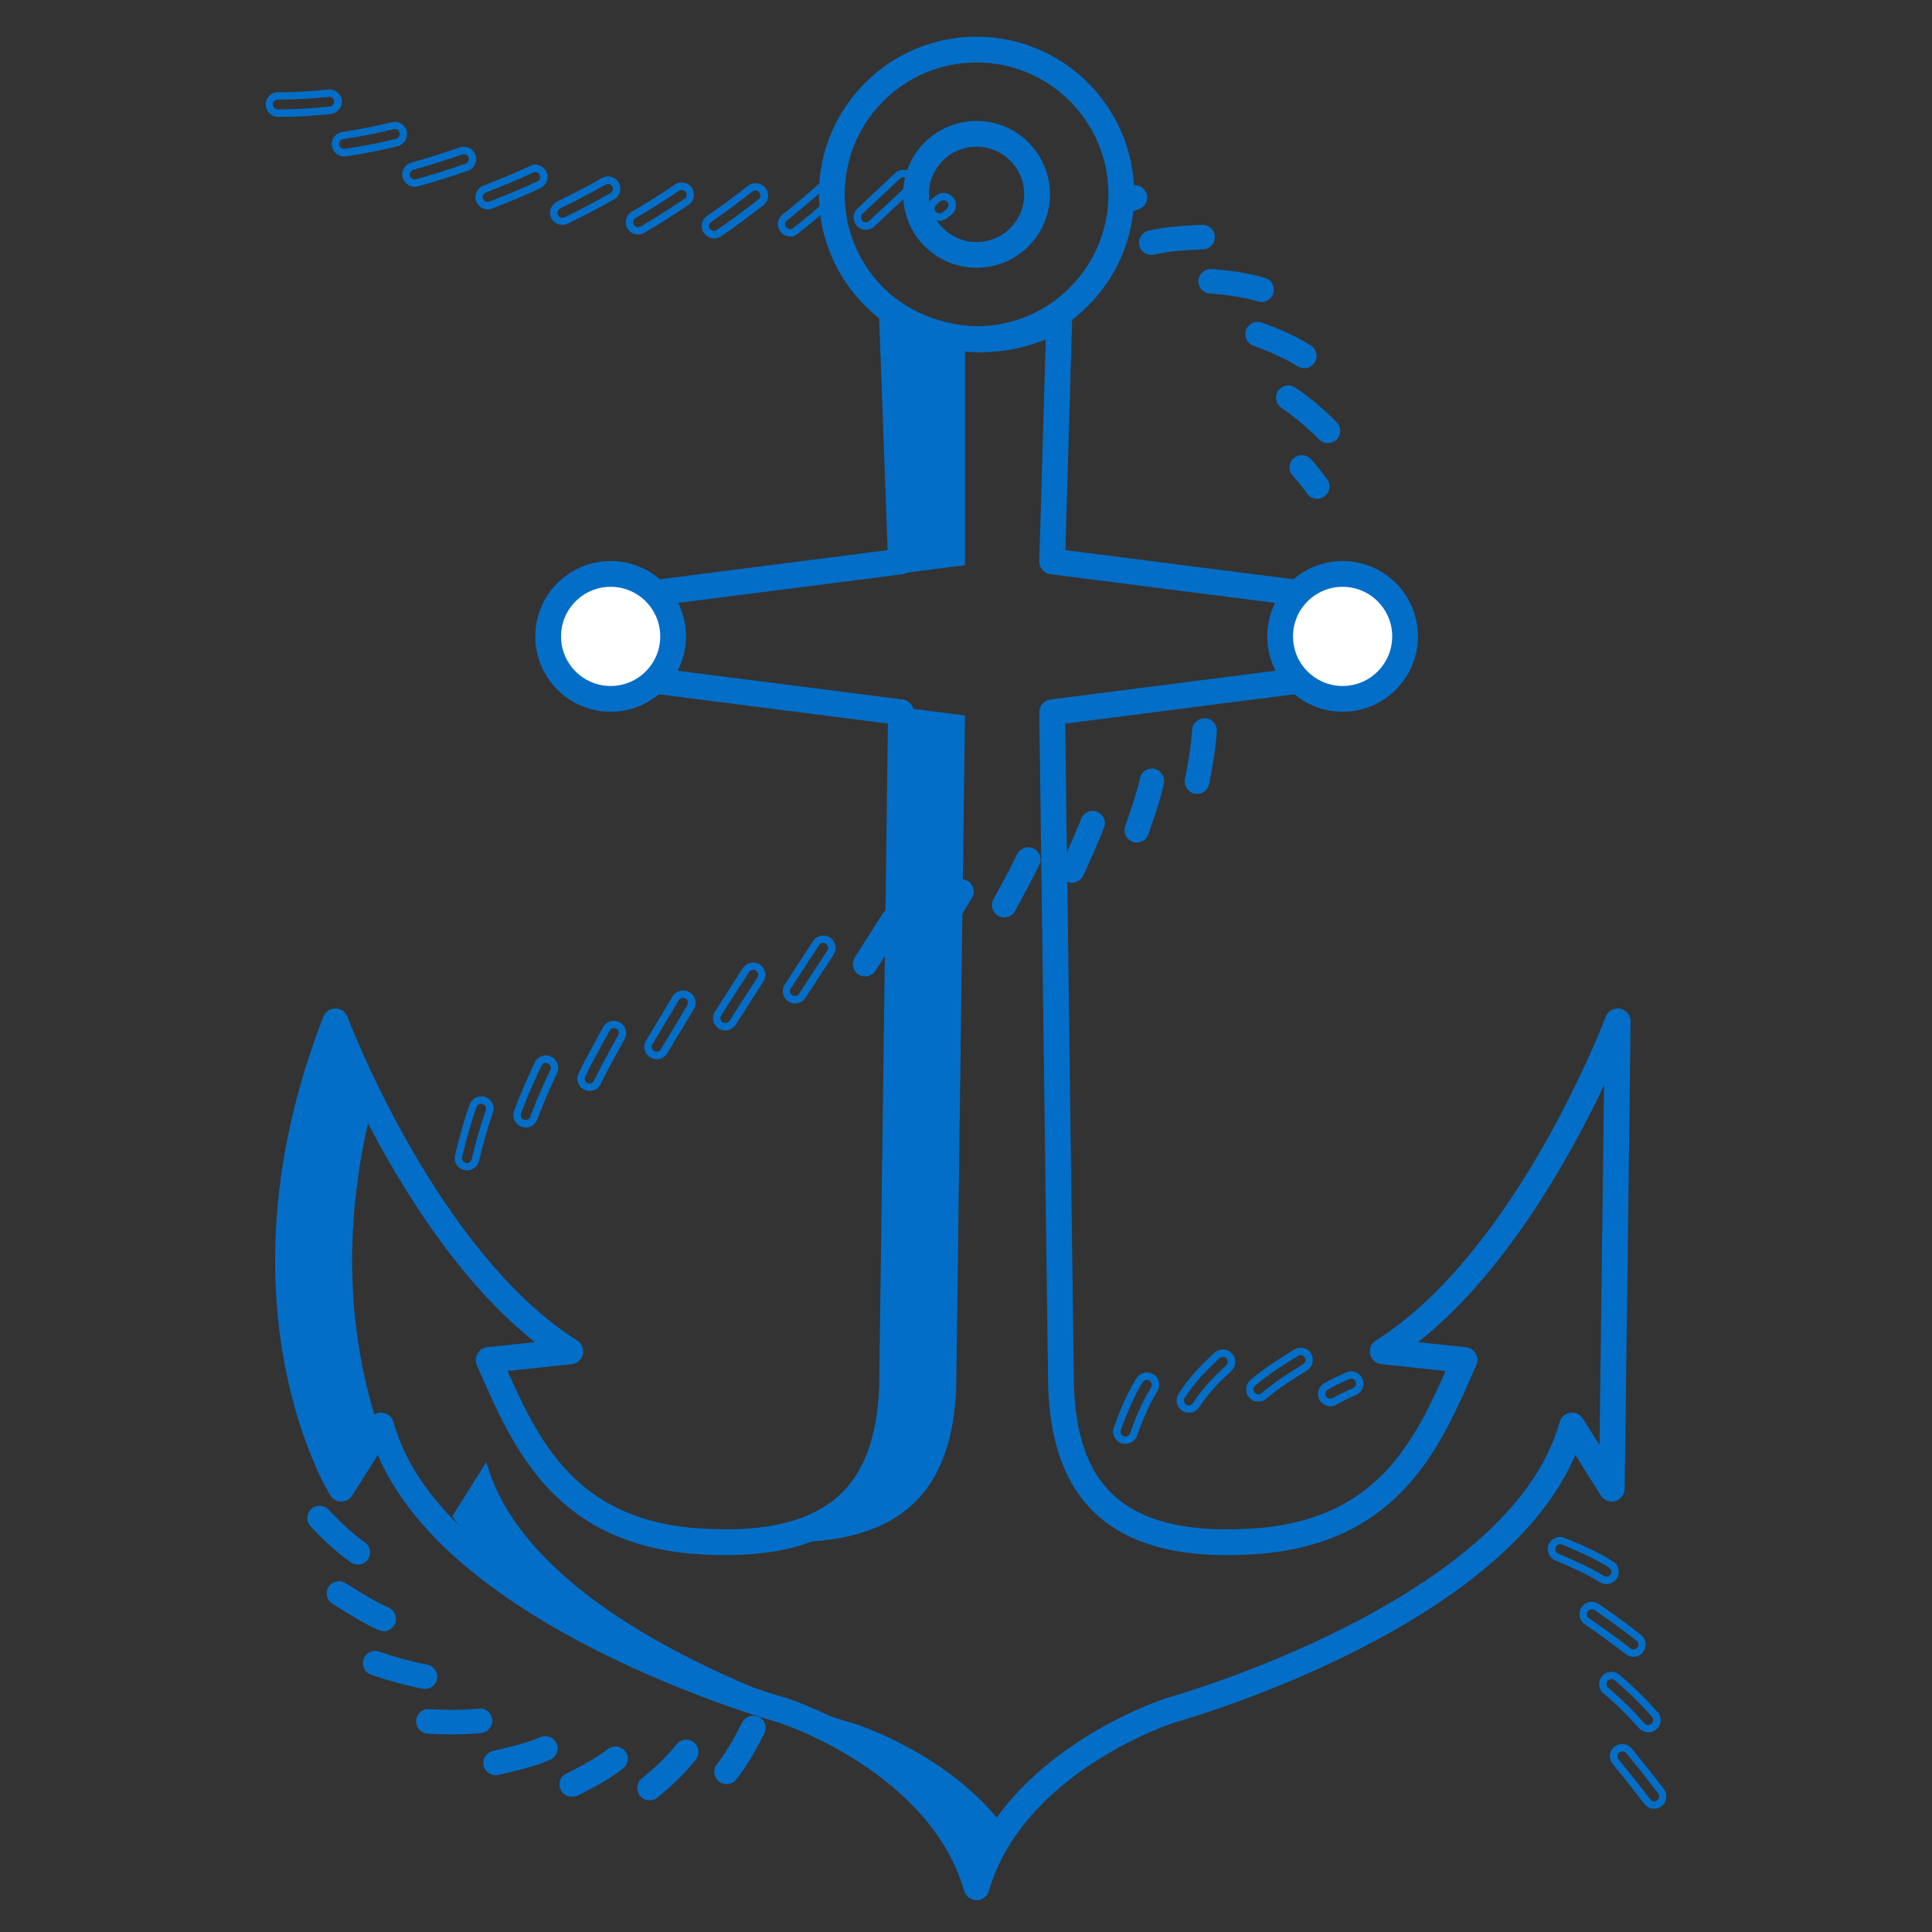 <?xml version="1.0" encoding="UTF-8"?>
<svg xmlns="http://www.w3.org/2000/svg" id="Layer_2" data-name="Layer 2" viewBox="0 0 150 150">
  <rect x="0" y="0" width="150" height="150" fill="#333333" stroke="none"/>
  <defs>
    <style>
      .cls-1, .cls-2 {
        fill: none;
      }

      .cls-1, .cls-2, .cls-3 {
        stroke-linecap: round;
        stroke-linejoin: round;
      }

      .cls-1, .cls-3 {
        stroke: #036ec7;
        stroke-width: 2px;
      }

      .cls-2 {
        stroke: #3e99d4;
      }

      .cls-4 {
        fill: #036ec7;
      }

      .cls-3 {
        fill: #fff;
      }

      .cls-5 {
        fill: #fae28a;
      }
    </style>
  </defs>
  <path class="cls-5" d="M87.82,15.82c-.16,0-.31-.1-.36-.26-.07-.2.04-.42.24-.48l.29-.1c.2-.07.42.04.48.24.07.2-.04.42-.24.48l-.29.1s-.08.02-.12.02Z"></path>
  <path class="cls-4" d="M89.38,19.22c-.17,0-.33-.12-.37-.3-.05-.21.08-.41.29-.46,1.31-.3,2.62-.37,4.06-.44h.02c.2,0,.37.16.38.36,0,.21-.16.39-.36.4-1.41.06-2.68.14-3.93.42-.03,0-.06,0-.08,0Z"></path>
  <path class="cls-4" d="M97.94,22.87s-.07,0-.1-.01c-1.13-.32-2.39-.52-3.86-.63-.21-.01-.37-.2-.35-.41.02-.21.19-.38.41-.35,1.52.11,2.84.32,4.02.65.2.06.32.27.26.47-.05.17-.2.28-.37.28Z"></path>
  <path class="cls-4" d="M101.26,28.02c-.07,0-.14-.02-.2-.06-1.17-.73-2.51-1.27-3.54-1.65-.2-.07-.3-.29-.22-.49.07-.2.3-.3.49-.22,1.07.4,2.45.95,3.69,1.72.18.11.23.35.12.53-.07.12-.2.18-.32.18Z"></path>
  <path class="cls-4" d="M103.09,33.84c-.1,0-.2-.04-.27-.11-.92-.94-1.93-1.79-3-2.52-.17-.12-.22-.36-.1-.53.12-.17.36-.22.53-.1,1.11.76,2.16,1.64,3.12,2.62.15.15.14.39,0,.54-.07.07-.17.11-.27.11Z"></path>
  <path class="cls-4" d="M102.26,38.16c-.12,0-.23-.05-.31-.16-.4-.56-.78-1.03-1.16-1.44-.14-.15-.13-.4.02-.54.16-.14.39-.14.54.02.4.44.8.93,1.21,1.51.12.17.09.41-.08.53-.07.05-.15.07-.22.07Z"></path>
  <g>
    <path class="cls-4" d="M52.54,135.41c-.76.94-1.64,1.81-2.71,2.67-.41.33-.47.93-.14,1.34.19.23.46.36.74.36.21,0,.42-.07.6-.21,1.17-.94,2.15-1.91,2.99-2.95.33-.41.27-1.01-.14-1.34-.41-.33-1.01-.27-1.34.14Z"></path>
    <path class="cls-4" d="M47.2,135.79c-.95.74-1.98,1.28-3.18,1.89l-.11.06c-.47.24-.6.79-.36,1.26.17.32.51.5.87.5.16,0,.33-.04.47-.11,1.23-.63,2.4-1.23,3.49-2.09.41-.33.49-.93.16-1.34-.32-.41-.93-.49-1.34-.16Z"></path>
    <path class="cls-4" d="M58.9,133.31c-.48-.24-1.05-.04-1.28.42-.56,1.11-1.18,2.26-1.96,3.24-.33.41-.26,1.01.15,1.34.18.14.39.21.6.21.28,0,.56-.12.75-.36.89-1.12,1.57-2.38,2.18-3.58.24-.47.05-1.04-.42-1.28Z"></path>
    <path class="cls-4" d="M41.95,134.87c-.95.42-1.92.65-3.05.92l-.65.16c-.51.13-.83.64-.7,1.15.11.43.5.73.93.73.08,0,.15,0,.23-.03l.64-.15c1.17-.28,2.27-.54,3.37-1.03.48-.21.7-.77.49-1.26-.21-.48-.78-.7-1.26-.49Z"></path>
  </g>
  <g>
    <path class="cls-4" d="M37.17,132.65c-1.08.12-2.31.13-3.85.05-.52-.06-.98.37-1.01.9-.03.53.38.98.9,1,.68.04,1.31.06,1.89.06.83,0,1.57-.04,2.27-.11.52-.06.9-.53.85-1.05-.06-.52-.53-.92-1.05-.85Z"></path>
    <path class="cls-4" d="M32.99,131.13c.45,0,.85-.32.94-.77.1-.52-.24-1.02-.76-1.12-1.21-.23-2.46-.57-3.73-1.01-.49-.17-1.04.09-1.21.59-.17.5.09,1.04.59,1.21,1.35.46,2.69.83,3.99,1.08.06.01.12.02.18.02Z"></path>
    <path class="cls-4" d="M29.79,126.65c.36,0,.71-.21.87-.57.21-.48,0-1.05-.48-1.26-1.02-.45-2-1.07-3.05-1.72l-.31-.19c-.45-.28-1.04-.14-1.31.3-.28.45-.14,1.03.3,1.31l.31.19c1.1.69,2.14,1.34,3.28,1.85.13.06.26.08.39.08Z"></path>
    <path class="cls-4" d="M27.78,121.48c.3,0,.59-.14.78-.4.3-.43.2-1.03-.23-1.33-1.07-.75-1.99-1.67-2.83-2.55-.37-.38-.97-.39-1.35-.03-.38.37-.39.97-.03,1.35.91.95,1.91,1.94,3.11,2.78.17.12.36.17.55.17Z"></path>
  </g>
  <path class="cls-4" d="M102.26,38.73c-.3,0-.59-.14-.77-.4-.35-.49-.72-.95-1.12-1.39-.36-.39-.33-.99.06-1.35.39-.35.99-.33,1.35.06.45.49.86,1.01,1.26,1.56.31.43.21,1.02-.21,1.33-.17.12-.36.18-.56.18Z"></path>
  <path class="cls-4" d="M103.09,34.41c-.25,0-.49-.1-.68-.29-.9-.92-1.88-1.74-2.92-2.45-.43-.3-.55-.89-.25-1.33.3-.44.89-.55,1.33-.25,1.14.78,2.22,1.68,3.21,2.69.37.38.36.98-.01,1.35-.19.18-.43.27-.67.27Z"></path>
  <path class="cls-4" d="M101.26,28.59c-.17,0-.35-.05-.51-.15-1.12-.7-2.37-1.2-3.44-1.6-.49-.18-.75-.73-.56-1.23.18-.49.73-.75,1.23-.56,1.1.4,2.52.97,3.79,1.77.45.28.58.87.3,1.32-.18.29-.49.45-.81.45Z"></path>
  <path class="cls-4" d="M97.94,23.44c-.08,0-.17-.01-.26-.04-1.09-.31-2.32-.51-3.75-.61-.53-.04-.92-.49-.88-1.02.04-.52.5-.92,1.02-.88,1.56.11,2.91.33,4.13.68.51.14.8.67.66,1.18-.12.42-.5.7-.92.7Z"></path>
  <path class="cls-4" d="M89.38,19.79c-.44,0-.83-.3-.93-.74-.11-.51.21-1.02.72-1.14,1.36-.31,2.69-.39,4.16-.45.01,0,.03,0,.04,0,.51,0,.93.4.95.91.02.53-.38.97-.91.99-1.38.06-2.62.13-3.83.41-.07.02-.14.02-.21.02Z"></path>
  <path class="cls-4" d="M87.82,16.39c-.4,0-.77-.25-.9-.65-.17-.5.1-1.04.6-1.21l.29-.1c.5-.17,1.04.1,1.21.6.17.5-.1,1.04-.6,1.21l-.29.1c-.1.03-.2.05-.31.05Z"></path>
  <path class="cls-4" d="M89.54,106.7c-.45-.28-1.04-.14-1.31.31-.82,1.34-1.37,2.74-1.75,3.82-.18.5.08,1.04.58,1.22.11.04.21.05.32.05.39,0,.76-.24.9-.63.35-.99.85-2.28,1.58-3.46.27-.45.14-1.04-.31-1.31ZM89.37,107.71c-.76,1.23-1.27,2.55-1.63,3.57-.06.16-.2.25-.36.25-.04,0-.08,0-.13-.02-.2-.07-.3-.29-.23-.49.38-1.05.91-2.42,1.7-3.71.11-.18.35-.24.52-.13.18.11.24.35.13.53Z"></path>
  <path class="cls-4" d="M95.65,105.08c-.36-.39-.96-.41-1.35-.06-.92.85-1.98,1.89-2.8,3.2-.28.45-.15,1.03.3,1.32.16.1.34.15.51.15.32,0,.63-.16.81-.44.7-1.11,1.61-2.01,2.48-2.81.39-.36.41-.96.06-1.35ZM95.2,106.01c-.9.83-1.84,1.76-2.58,2.93-.07.11-.2.18-.32.18-.07,0-.14-.02-.2-.06-.18-.11-.23-.35-.12-.53.79-1.24,1.76-2.21,2.71-3.08.16-.14.4-.13.54.02.14.16.13.4-.02.54Z"></path>
  <path class="cls-4" d="M101.8,105.08c-.27-.44-.87-.58-1.32-.3-1.2.74-2.33,1.45-3.4,2.37-.4.34-.44.95-.1,1.34.19.22.45.33.72.33.22,0,.44-.08.62-.23.96-.82,2.03-1.49,3.16-2.19h0c.45-.28.58-.87.3-1.32ZM101.19,105.91h-.01c-1.15.72-2.24,1.4-3.23,2.25-.07.06-.16.09-.25.09-.11,0-.21-.04-.29-.13-.14-.16-.12-.4.04-.54,1.04-.89,2.15-1.58,3.33-2.31.18-.11.42-.06.53.12.11.18.06.41-.12.52Z"></path>
  <path class="cls-4" d="M105.78,107.05c-.21-.49-.78-.71-1.25-.5-.59.25-1.16.53-1.72.85-.46.26-.62.84-.35,1.3.18.31.5.48.83.48.16,0,.33-.04.47-.13.5-.28,1-.53,1.52-.75.48-.21.71-.77.5-1.25ZM105.05,107.77c-.59.25-1.1.51-1.58.78-.06.03-.12.05-.19.05-.13,0-.26-.07-.33-.19-.1-.18-.04-.42.14-.52.5-.29,1.04-.55,1.66-.82.19-.08.42,0,.5.2.08.19,0,.42-.2.5Z"></path>
  <path class="cls-4" d="M125.23,121.23c-1.15-.74-2.42-1.29-3.74-1.83-.49-.2-1.04.03-1.25.51-.2.49.03,1.04.52,1.25,1.23.51,2.42,1.03,3.45,1.68.16.1.34.15.51.15.31,0,.62-.16.81-.44.28-.44.15-1.03-.29-1.32ZM125.05,122.24c-.08.11-.2.18-.32.18-.07,0-.14-.02-.21-.06-1.06-.68-2.28-1.2-3.53-1.73-.19-.08-.29-.3-.21-.5.08-.19.31-.29.5-.21,1.29.54,2.54,1.08,3.65,1.79.18.11.23.35.12.53Z"></path>
  <path class="cls-4" d="M127.4,126.92c-1.11-.87-2.21-1.66-3.28-2.39-.43-.3-1.03-.19-1.32.25-.3.43-.19,1.03.25,1.33,1.04.71,2.1,1.49,3.19,2.33.17.13.38.2.58.2.28,0,.57-.13.75-.37.32-.42.25-1.02-.17-1.34ZM127.12,127.91c-.07.1-.19.15-.3.15-.08,0-.16-.03-.23-.08-1.07-.83-2.15-1.62-3.22-2.34-.17-.12-.22-.36-.1-.53.12-.17.36-.22.53-.1,1.08.73,2.17,1.53,3.25,2.37.17.13.2.37.07.54Z"></path>
  <path class="cls-4" d="M128.68,132.91c-.93-1.05-1.93-2.02-2.96-2.89-.4-.34-1-.29-1.34.12-.34.4-.29,1.01.12,1.34.97.81,1.89,1.72,2.76,2.7.19.21.45.32.72.32.22,0,.45-.08.63-.24.39-.35.43-.95.08-1.35ZM128.22,133.83c-.08.06-.16.1-.25.1-.11,0-.21-.04-.29-.13-.88-1-1.83-1.93-2.82-2.76-.16-.14-.18-.37-.05-.54.14-.16.38-.18.54-.05,1.01.85,1.99,1.8,2.9,2.83.14.16.12.4-.03.54Z"></path>
  <path class="cls-4" d="M129.18,138.9c-.83-1.09-1.67-2.14-2.5-3.15-.34-.41-.94-.46-1.34-.13-.41.34-.46.94-.13,1.34.82.99,1.63,2.02,2.45,3.09.19.25.47.38.76.38.2,0,.41-.06.58-.19.42-.32.5-.92.18-1.34ZM128.66,139.78c-.07.05-.15.08-.23.08-.11,0-.23-.05-.3-.15-.82-1.08-1.65-2.12-2.46-3.11-.13-.16-.11-.4.05-.54.16-.13.4-.11.54.05.82,1,1.66,2.05,2.48,3.13.13.17.1.41-.07.53Z"></path>
  <path class="cls-2" d="M125.14,115.58l-3.09-4.9c-4.01,14.59-31.21,22.12-31.21,22.12,0,0-12.17,3.9-15.02,13.73-2.85-9.84-15.02-13.73-15.02-13.73,0,0-27.21-7.53-31.21-22.12l-3.09,4.9s-9-14.37-.46-36.28c0,0,6.97,18.53,18.24,25.62l-6.34.67c2.66,6.07,5.52,13.06,15.69,14.03,11.82.99,15.32-4.27,15.63-11.93l.69-52.39-24.72-3.16v-5.39l24.72-3.16v-19.26c.63.49,2.76,2,5.87,2,.8,0,3.41-.1,5.87-2v19.26l24.72,3.16v5.39l-24.72,3.16.69,52.39c.29,7.66,3.8,12.93,15.63,11.93,10.17-.97,13.03-7.95,15.69-14.03l-6.34-.67c11.27-7.09,18.24-25.62,18.24-25.62-.15,12.09-.3,24.18-.46,36.28Z"></path>
  <path class="cls-4" d="M29.43,110.93l-2.93,4.64s-9-14.36-.45-36.28c0,0,1.01,2.68,2.89,6.4-2.96,11.42-1.23,20.24.49,25.24Z"></path>
  <path class="cls-4" d="M50.21,47.03v5.37l24.71,3.15-.68,52.18c-.31,7.62-3.81,12.86-15.59,11.89,7.83-.74,10.35-5.47,10.61-11.89l.69-52.18-24.72-3.15v-5.37l24.72-3.15v-19.18l4.97,1.15v18.03l-24.71,3.15Z"></path>
  <path class="cls-4" d="M78.05,141.96c-.98,1.34-1.79,2.86-2.29,4.57-2.63-9.06-13.83-12.65-13.83-12.65,0,0-19.84-5.49-26.81-16.17l2.64-4.2c3.69,13.43,28.74,20.37,28.74,20.37,0,0,7.36,2.36,11.54,8.07Z"></path>
  <path class="cls-1" d="M125.14,115.58l-3.09-4.9c-4.01,14.59-31.21,22.12-31.21,22.12,0,0-12.17,3.9-15.02,13.73-2.85-9.84-15.02-13.73-15.02-13.73,0,0-27.21-7.53-31.21-22.12l-3.09,4.9s-9-14.37-.46-36.28c0,0,6.97,18.53,18.24,25.62l-6.34.67c2.66,6.07,5.52,13.06,15.69,14.03,11.82.99,15.32-4.27,15.63-11.93l.69-52.39-24.72-3.16v-5.39l24.72-3.16c-.24-6.46-.47-12.92-.71-19.38.91.62,3.26,2.04,6.58,2.13,3.14.09,5.46-1.06,6.42-1.61-.18,6.29-.37,12.57-.55,18.86l24.72,3.16v5.39l-24.72,3.16.69,52.39c.29,7.66,3.8,12.93,15.63,11.93,10.17-.97,13.03-7.95,15.69-14.03l-6.34-.67c11.27-7.09,18.24-25.62,18.24-25.62-.15,12.09-.3,24.18-.46,36.28Z"></path>
  <circle class="cls-3" cx="47.41" cy="49.41" r="4.85"></circle>
  <circle class="cls-3" cx="104.24" cy="49.41" r="4.85"></circle>
  <circle class="cls-2" cx="75.82" cy="15.09" r="11.24"></circle>
  <circle class="cls-1" cx="75.82" cy="15.09" r="11.24"></circle>
  <circle class="cls-1" cx="75.82" cy="15.09" r="4.7"></circle>
  <path class="cls-4" d="M25.47,6.95c-1.31.14-2.5.21-3.65.21-.08,0-.14,0-.24,0-.52,0-.95.42-.95.95,0,.53.42.96.95.96.08,0,.16,0,.25,0,1.22,0,2.48-.07,3.86-.22.52-.06.9-.53.85-1.05-.06-.52-.53-.9-1.05-.85ZM25.61,8.27c-1.36.15-2.6.22-3.8.22-.08,0-.16,0-.25,0-.21,0-.38-.17-.38-.38,0-.21.17-.38.38-.38.06.03.16,0,.24,0,1.17,0,2.39-.07,3.72-.21.21-.05.4.13.42.34.02.21-.13.4-.34.42Z"></path>
  <path class="cls-4" d="M31.58,10.18c-.13-.51-.64-.82-1.16-.69-1.14.29-2.4.53-3.85.76-.52.08-.88.57-.8,1.09.07.47.48.81.94.81.05,0,.1,0,.15-.01,1.51-.23,2.82-.49,4.02-.79.51-.13.82-.65.69-1.16ZM30.75,10.78c-1.18.3-2.48.55-3.97.78-.02,0-.04,0-.06,0-.18,0-.35-.13-.38-.32-.03-.21.11-.4.32-.44,1.47-.22,2.74-.48,3.9-.77.21-.05.41.07.46.28.05.21-.07.41-.28.46Z"></path>
  <path class="cls-4" d="M36.91,12.03c-.17-.5-.71-.76-1.21-.59-1.22.42-2.47.83-3.76,1.18-.51.14-.81.66-.67,1.17.12.42.5.71.92.71.08,0,.16-.01.25-.03,1.33-.36,2.63-.78,3.89-1.22.5-.17.76-.72.59-1.21ZM36.14,12.71c-1.46.51-2.68.89-3.85,1.21-.03,0-.07.01-.1.01-.17,0-.32-.11-.37-.28-.05-.2.07-.41.27-.47,1.15-.31,2.35-.69,3.8-1.19.2-.07.42.04.49.23.07.2-.04.42-.23.49Z"></path>
  <path class="cls-4" d="M42.42,13.33c-.22-.48-.8-.68-1.27-.45-1.18.56-2.39,1.05-3.63,1.54-.49.19-.73.75-.54,1.24.15.37.51.6.89.6.12,0,.23-.02.35-.07,1.29-.51,2.53-1.01,3.75-1.59.48-.23.68-.79.45-1.27ZM41.72,14.08c-1.26.6-2.53,1.11-3.72,1.57-.05.02-.09.03-.14.03-.15,0-.3-.09-.36-.24-.08-.2.02-.42.22-.49,1.18-.46,2.43-.96,3.67-1.55.2-.09.42-.01.51.18.09.19.01.42-.18.51Z"></path>
  <path class="cls-4" d="M48.04,14.18c-.26-.46-.84-.62-1.3-.36-1.13.64-2.29,1.26-3.49,1.83-.47.23-.68.8-.45,1.27.16.34.51.54.86.54.14,0,.28-.03.41-.09,1.23-.59,2.43-1.23,3.61-1.9.46-.26.62-.84.36-1.3ZM47.4,14.99c-1.26.72-2.43,1.33-3.57,1.88-.05.03-.11.04-.17.04-.14,0-.28-.08-.34-.22-.09-.19-.01-.42.18-.51,1.13-.54,2.28-1.15,3.52-1.85.18-.1.42-.04.52.14.1.18.04.42-.14.52Z"></path>
  <path class="cls-4" d="M53.72,14.59c-.29-.44-.88-.56-1.32-.26-1.08.72-2.19,1.44-3.34,2.1-.46.26-.61.85-.35,1.3.18.31.5.48.83.48.16,0,.33-.04.47-.13,1.18-.68,2.33-1.42,3.44-2.17.44-.29.56-.88.26-1.32ZM53.14,15.44c-1,.67-2.19,1.44-3.41,2.15-.06.03-.13.05-.19.05-.13,0-.26-.07-.33-.19-.11-.18-.04-.42.14-.52,1.2-.69,2.38-1.46,3.37-2.12.17-.11.41-.07.53.11.12.18.07.41-.11.53Z"></path>
  <path class="cls-4" d="M59.42,14.59c-.32-.41-.92-.49-1.34-.17-1.03.8-2.09,1.6-3.18,2.34-.44.3-.55.89-.25,1.33.19.27.48.42.79.42.18,0,.37-.05.54-.16,1.12-.76,2.21-1.58,3.28-2.41.42-.32.49-.92.17-1.34ZM58.9,15.47c-1.28.99-2.28,1.73-3.25,2.39-.07.04-.14.07-.22.07-.12,0-.24-.06-.32-.17-.12-.17-.07-.41.1-.53.95-.65,1.94-1.37,3.21-2.36.17-.13.41-.1.54.07.13.17.1.41-.07.54Z"></path>
  <path class="cls-4" d="M65.11,14.18c-.35-.39-.96-.42-1.35-.07-.97.88-1.98,1.72-3.01,2.55-.41.33-.48.93-.15,1.34.19.24.47.36.75.36.21,0,.42-.07.59-.21,1.07-.85,2.1-1.72,3.1-2.63.39-.35.42-.96.07-1.35ZM64.66,15.11c-.93.85-1.94,1.7-3.08,2.6-.07.06-.15.08-.24.08-.11,0-.22-.05-.3-.14-.13-.16-.1-.41.06-.54,1.12-.9,2.12-1.74,3.04-2.57.16-.14.39-.13.54.03.14.16.13.4-.03.54Z"></path>
  <path class="cls-4" d="M70.84,13.49c-.36-.39-.97-.41-1.35-.04l-2.92,2.74c-.38.36-.4.96-.04,1.35.19.2.44.3.7.3.23,0,.47-.09.65-.26l2.92-2.74c.39-.36.4-.96.04-1.35ZM70.4,14.42l-2.92,2.74c-.07.07-.17.1-.26.1-.1,0-.2-.04-.28-.12-.14-.15-.14-.4.02-.54l2.92-2.74c.15-.14.4-.14.54.02.14.15.14.4-.02.54Z"></path>
  <path class="cls-4" d="M74,15.33c-.33-.41-.94-.47-1.34-.13l-.31.25c-.41.33-.47.94-.13,1.34.19.23.46.35.74.35.21,0,.43-.07.6-.22l.31-.25c.41-.33.47-.94.13-1.34ZM73.5,16.23l-.31.25c-.07.06-.16.09-.24.09-.11,0-.22-.05-.3-.14-.13-.16-.11-.4.05-.54l.31-.25c.16-.13.4-.11.54.05.13.16.11.4-.05.54Z"></path>
  <g>
    <path class="cls-4" d="M85.17,63.02c-.49-.19-1.04.06-1.23.55-.41,1.06-.88,2.09-1.36,3.15l-.22.48c-.22.48,0,1.05.48,1.26.13.06.26.08.39.08.36,0,.71-.21.87-.56l.22-.48c.5-1.09.98-2.16,1.4-3.25.19-.49-.06-1.04-.55-1.23Z"></path>
    <path class="cls-4" d="M89.65,59.69c-.52-.11-1.02.21-1.14.73-.22,1.01-.55,1.97-.9,3l-.25.74c-.17.5.1,1.04.6,1.21.1.03.2.05.3.05.4,0,.77-.25.9-.65l.25-.73c.37-1.07.71-2.09.95-3.2.11-.51-.21-1.02-.73-1.14Z"></path>
    <path class="cls-4" d="M93.57,55.77c-.53-.02-.98.37-1.01.89-.08,1.23-.29,2.42-.56,3.84-.1.52.24,1.02.76,1.12.06.01.12.02.18.02.45,0,.85-.32.94-.78.29-1.49.51-2.74.59-4.09.03-.53-.37-.98-.89-1.01Z"></path>
  </g>
  <path class="cls-4" d="M80.26,65.88c-.47-.23-1.05-.04-1.28.43-.58,1.17-1.2,2.33-1.85,3.51-.25.46-.08,1.04.38,1.29.15.08.3.12.46.12.34,0,.67-.18.84-.5.65-1.2,1.29-2.38,1.88-3.58.23-.47.04-1.04-.43-1.28Z"></path>
  <path class="cls-4" d="M75.13,68.4c-.45-.27-1.04-.12-1.31.33l-2.05,3.44c-.27.45-.12,1.04.33,1.31.15.09.32.13.49.13.33,0,.64-.17.82-.47l2.05-3.44c.27-.45.12-1.04-.33-1.31Z"></path>
  <path class="cls-4" d="M69.83,70.67c-.45-.28-1.03-.15-1.32.29l-2.15,3.38c-.28.44-.15,1.03.29,1.32.16.1.34.15.51.15.32,0,.62-.16.81-.44l2.15-3.38c.28-.44.15-1.03-.29-1.32Z"></path>
  <path class="cls-4" d="M64.44,72.79c-.44-.29-1.03-.16-1.32.28l-2.19,3.36c-.29.44-.16,1.03.28,1.32.16.11.34.16.52.16.31,0,.62-.15.8-.43l2.19-3.36c.29-.44.16-1.03-.28-1.32ZM64.23,73.8l-2.19,3.36c-.07.11-.2.17-.32.17-.07,0-.14-.02-.21-.06-.18-.11-.23-.35-.11-.53l2.19-3.36c.12-.18.35-.23.53-.11.18.11.23.35.11.53Z"></path>
  <path class="cls-4" d="M58.99,74.88c-.44-.28-1.03-.15-1.32.29l-2.16,3.37c-.29.44-.15,1.03.29,1.32.16.1.34.15.51.15.31,0,.62-.16.8-.44l2.16-3.37c.28-.44.15-1.03-.29-1.32ZM58.8,75.89l-2.16,3.37c-.07.11-.2.17-.32.17-.07,0-.14-.02-.21-.06-.18-.11-.23-.35-.12-.53l2.16-3.37c.11-.18.35-.23.53-.12.18.11.23.35.12.53Z"></path>
  <path class="cls-4" d="M53.53,77.03c-.46-.27-1.04-.13-1.31.33l-2.06,3.43c-.27.45-.13,1.04.33,1.31.15.09.32.14.49.14.32,0,.64-.16.82-.46l2.07-3.43c.27-.45.13-1.04-.33-1.31ZM53.37,78.04l-2.06,3.43c-.07.12-.2.19-.33.19-.07,0-.14-.02-.2-.06-.18-.11-.24-.34-.13-.52l2.06-3.43c.11-.18.35-.24.52-.13.18.11.24.34.13.52Z"></path>
  <path class="cls-4" d="M48.11,79.37c-.46-.25-1.04-.08-1.29.38l-.42.78c-.51.93-1.02,1.85-1.48,2.81-.23.47-.03,1.04.45,1.27.13.06.27.09.41.09.36,0,.7-.2.86-.54.44-.92.93-1.81,1.43-2.71l.43-.78c.25-.46.08-1.04-.38-1.29ZM47.99,80.39l-.43.78c-.51.93-1,1.81-1.44,2.74-.07.14-.2.22-.34.22-.06,0-.11-.01-.16-.04-.19-.09-.27-.32-.18-.51.46-.95.94-1.84,1.46-2.78l.43-.78c.1-.19.33-.25.52-.15.19.1.25.33.15.52Z"></path>
  <path class="cls-4" d="M42.79,82.03c-.47-.23-1.04-.02-1.27.46-.51,1.08-1.1,2.38-1.61,3.76-.18.49.07,1.04.57,1.23.11.04.22.06.33.06.39,0,.75-.24.9-.62.48-1.31,1.05-2.56,1.54-3.61.22-.48.02-1.04-.46-1.27ZM42.73,83.06c-.5,1.06-1.07,2.32-1.56,3.65-.06.15-.2.25-.36.25-.04,0-.09,0-.13-.02-.2-.07-.3-.29-.23-.49.5-1.36,1.08-2.64,1.59-3.71.09-.19.31-.27.51-.18.19.09.27.32.18.51Z"></path>
  <path class="cls-4" d="M37.69,85.18c-.5-.18-1.04.07-1.22.57-.47,1.29-.83,2.66-1.14,3.94-.13.51.19,1.03.7,1.15.08.02.15.03.23.03.43,0,.82-.29.93-.73.3-1.23.64-2.53,1.08-3.74.18-.49-.07-1.04-.57-1.22ZM37.72,86.21c-.45,1.23-.79,2.55-1.1,3.8-.04.17-.2.29-.37.29-.03,0-.06,0-.09-.01-.2-.05-.33-.26-.28-.46.31-1.27.66-2.61,1.12-3.88.07-.2.29-.3.49-.23.2.07.3.29.23.49Z"></path>
</svg>
